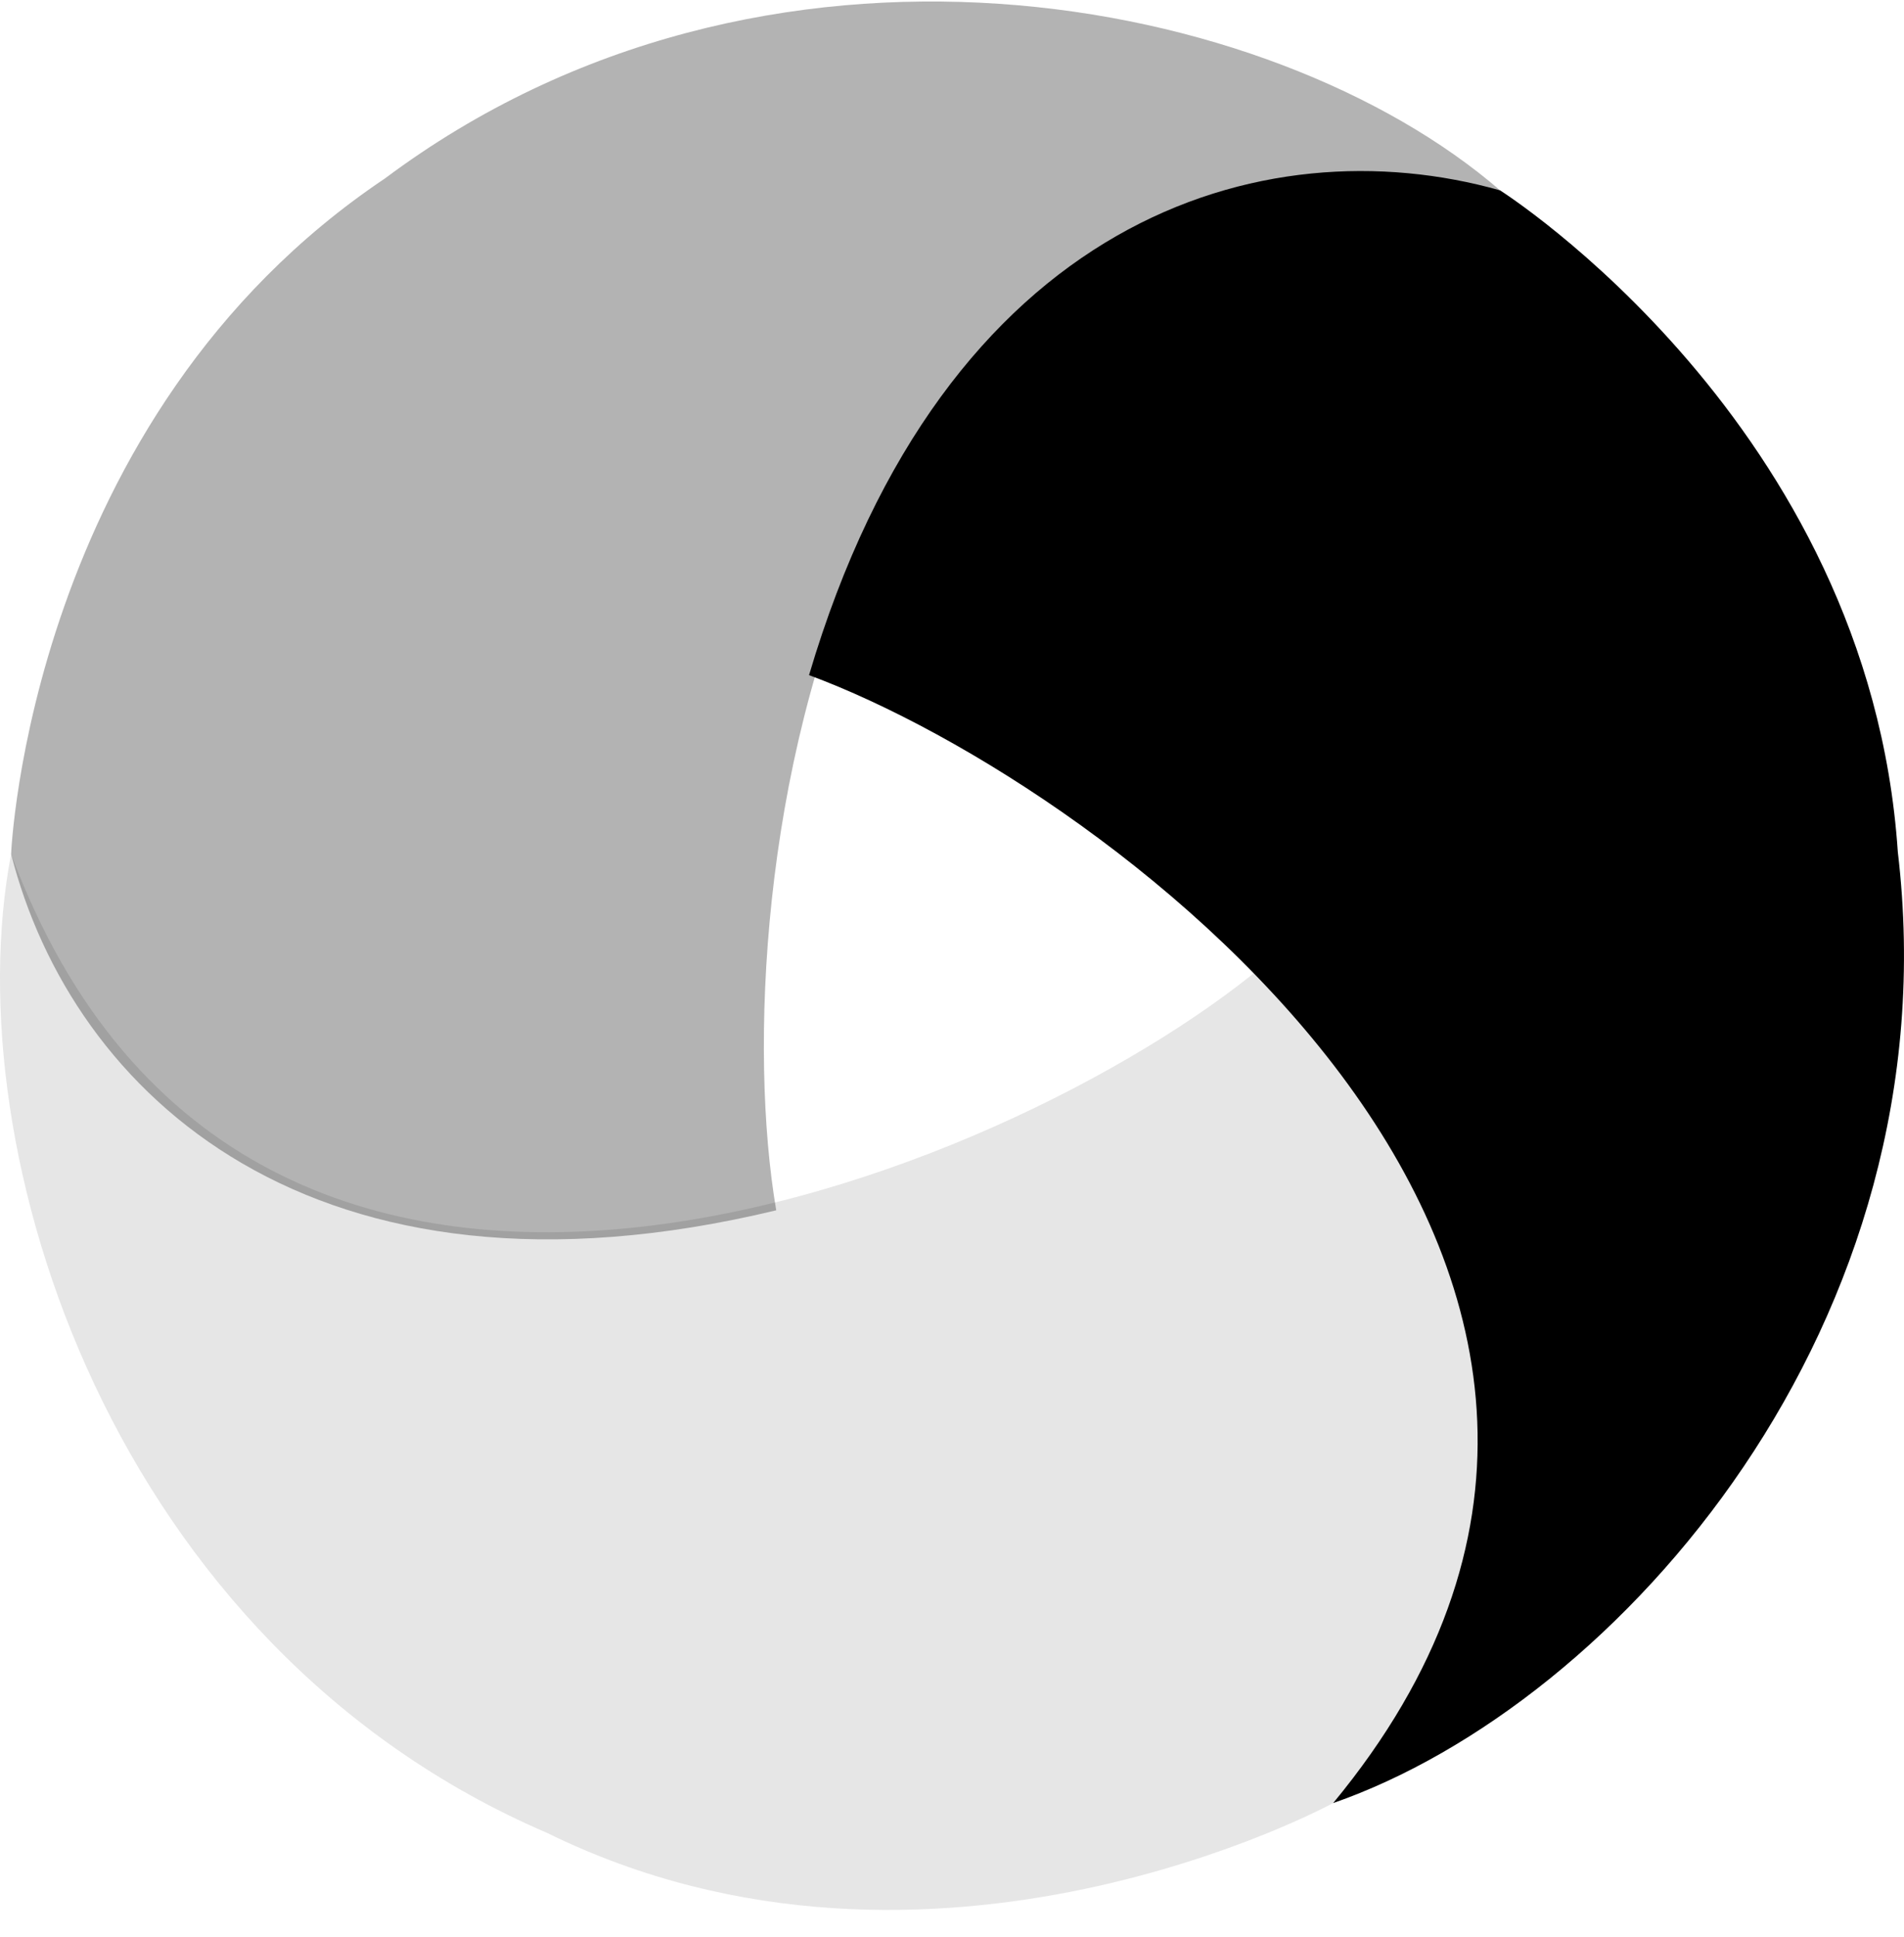 <svg width="60" height="61" viewBox="0 0 60 61" fill="none" xmlns="http://www.w3.org/2000/svg">
<path opacity="0.3" d="M47.27 5.994C40.055 -0.234 24.091 -3.319 12.129 5.622C0.905 13.146 0.35 26.897 0.35 26.897C2.262 34.42 9.847 41.635 24.461 38.12C22.735 28.007 26.119 2.418 47.27 5.994V5.994Z" fill="black"/>
<path opacity="0.1" d="M39.755 30.453C31.86 37.005 7.829 47.003 0.35 26.897C-1.436 36.26 3.521 51.842 17.246 57.732C29.373 63.69 42.011 56.789 42.011 56.789C47.571 51.372 50.106 41.353 39.755 30.453Z" fill="black"/>
<path d="M25.495 21.264C35.117 24.825 55.684 40.26 42.011 56.79C51.012 53.655 61.568 41.663 59.805 26.832C58.902 13.351 47.27 5.995 47.27 5.995C39.799 3.889 29.758 6.85 25.495 21.264Z" fill="black"/>
</svg>
